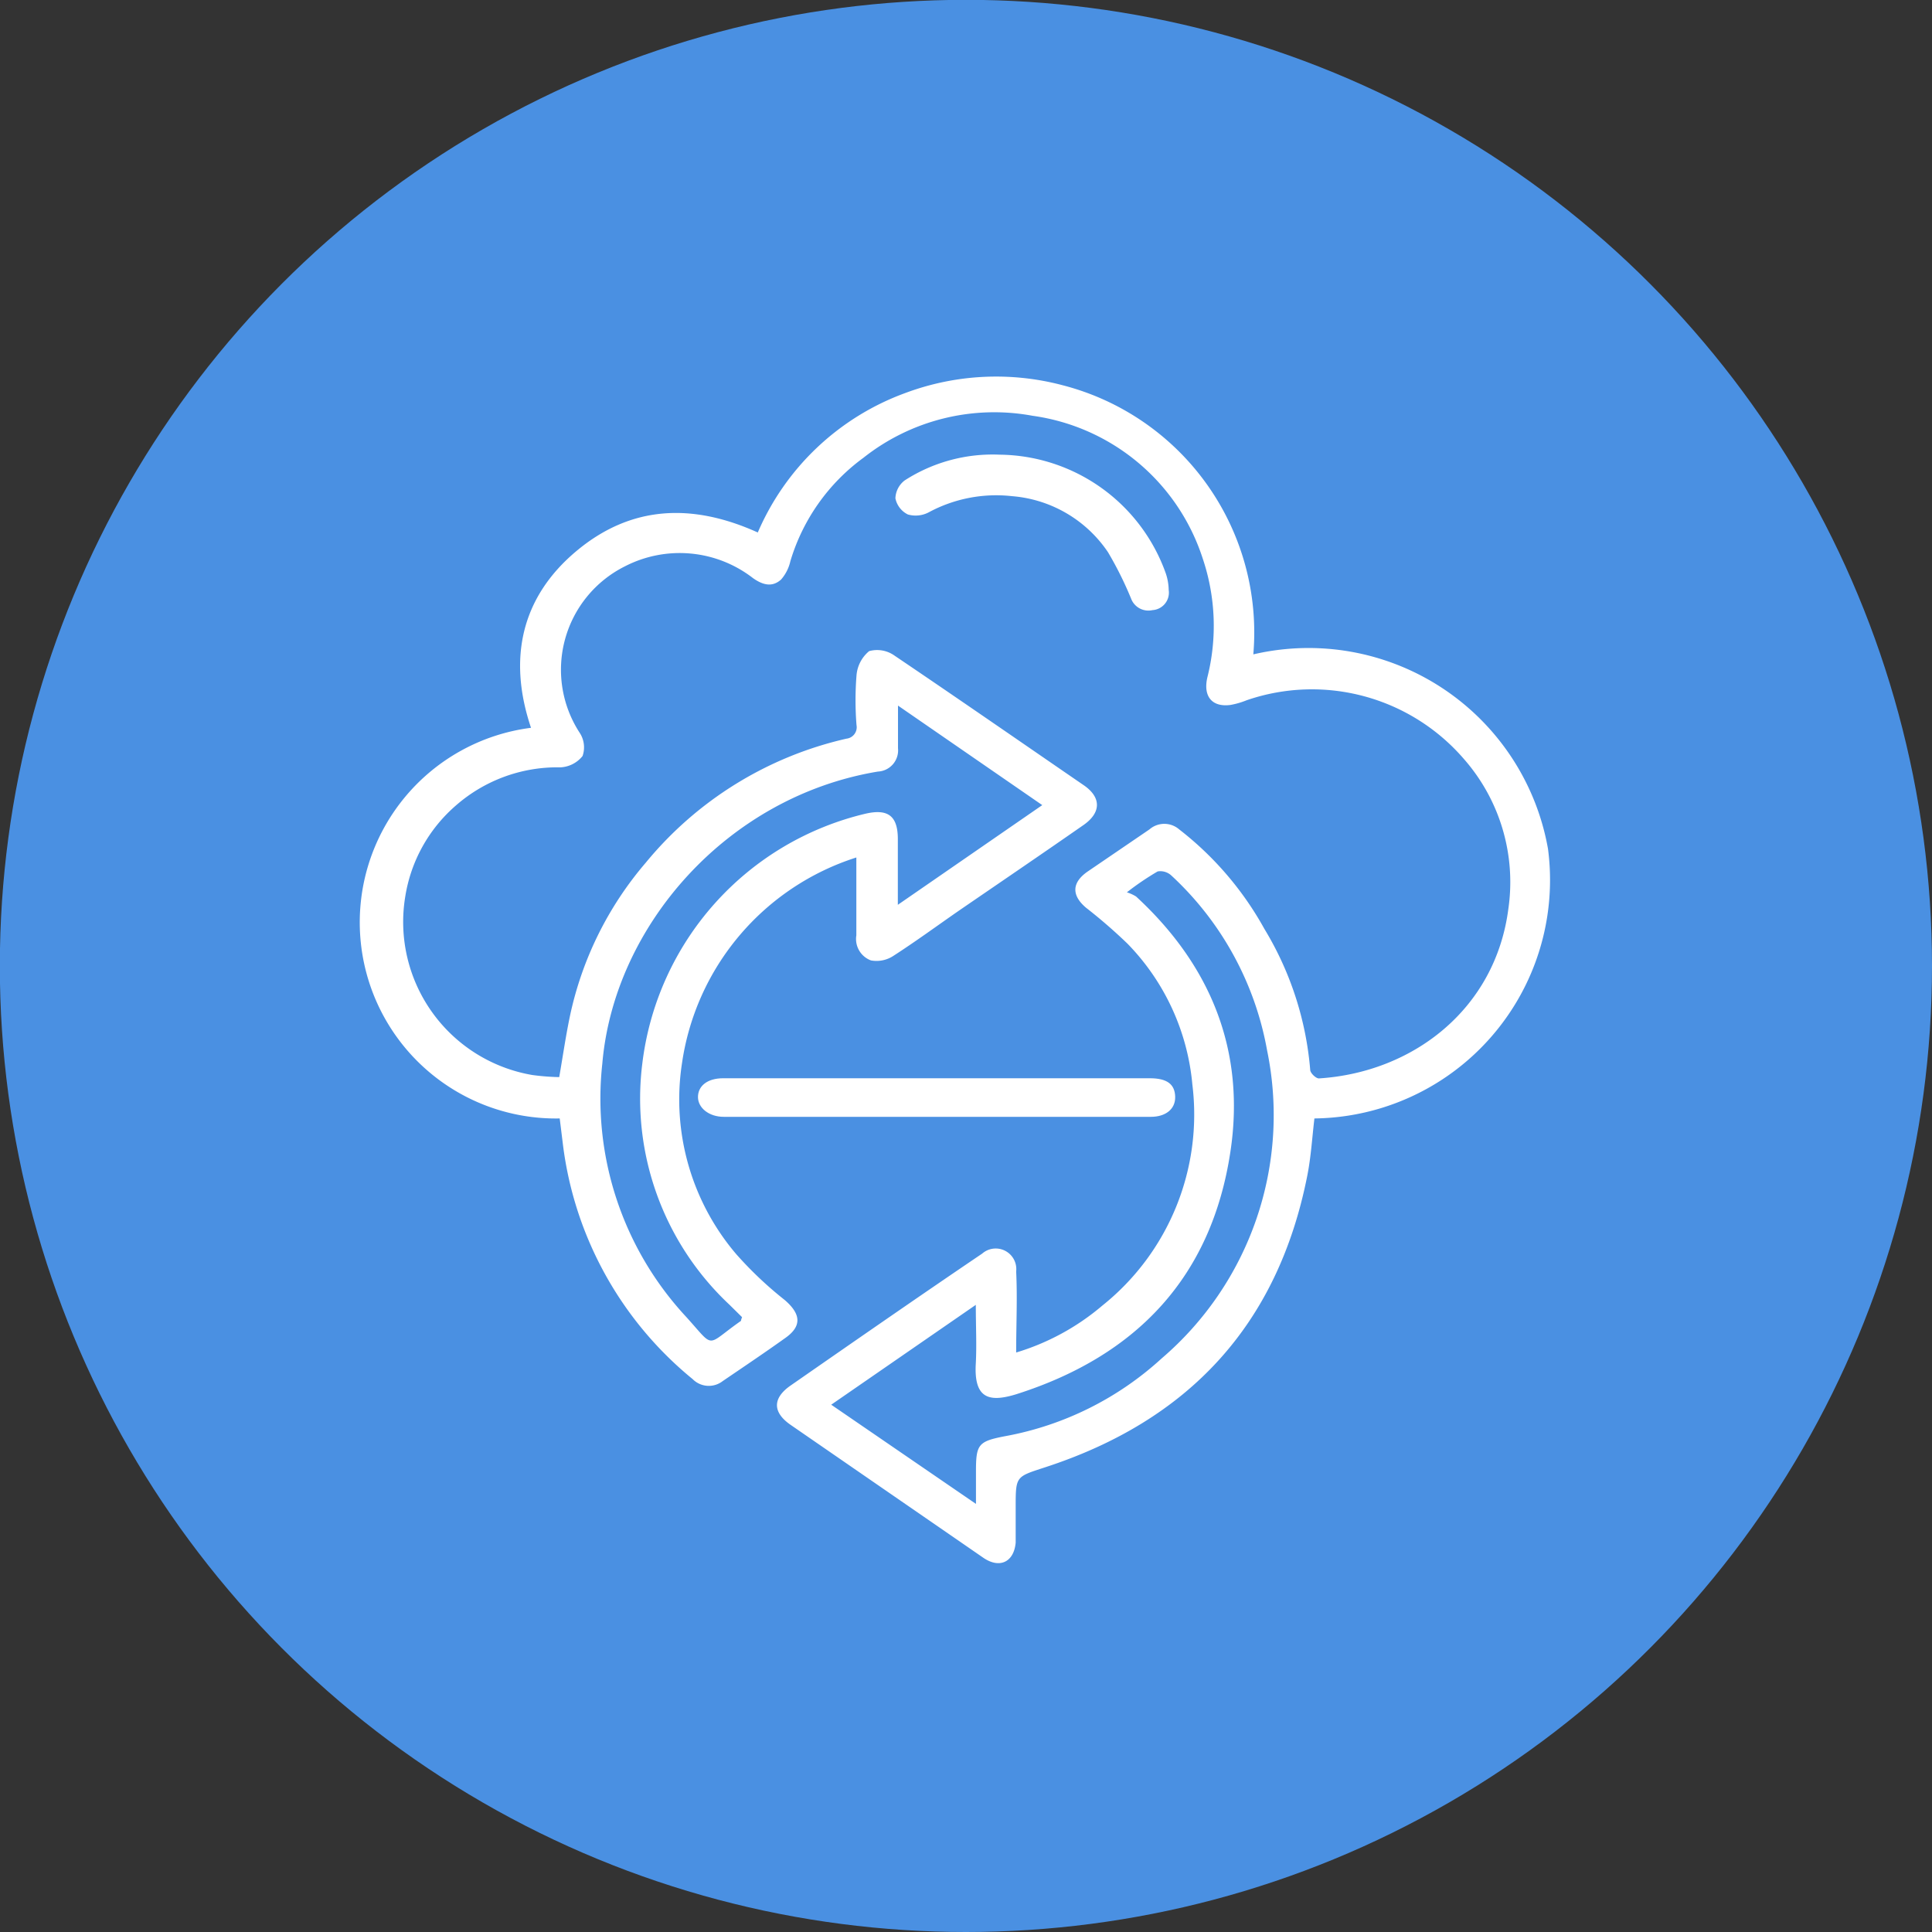 <svg id="Layer_4_Image" data-name="Layer 4 Image" xmlns="http://www.w3.org/2000/svg" viewBox="0 0 119.19 119.19"><rect x="0" y="0" width="119.19" height="119.19" fill="#333333" stroke="none"/><defs><style>.cls-1{fill:#4a90e2;}.cls-2{fill:#fff;}</style></defs><title>greenf</title><circle class="cls-1" cx="59.59" cy="59.59" r="59.6"/><path class="cls-2" d="M79.32,42.37a15,15,0,0,1,18.18,12A14.71,14.71,0,0,1,83.09,71c-.14,1.17-.21,2.37-.44,3.53-1.82,9.21-7.33,15.12-16.2,18-1.77.58-1.79.53-1.79,2.42,0,.74,0,1.49,0,2.22-.11,1.21-1,1.62-2,.93l-11.89-8.2c-1.11-.77-1.12-1.64,0-2.42,3.93-2.73,7.86-5.46,11.82-8.14a1.27,1.27,0,0,1,2.1,1.1c.08,1.63,0,3.27,0,5A14.75,14.75,0,0,0,70,82.55a15.09,15.09,0,0,0,5.56-13.64,14.28,14.28,0,0,0-4-8.69A32.16,32.16,0,0,0,69,58c-.91-.77-.88-1.56.11-2.24l3.8-2.59a1.4,1.4,0,0,1,1.84,0A20,20,0,0,1,80,59.3,19.91,19.91,0,0,1,82.83,68c0,.2.36.54.54.53,5.81-.37,10.87-4.28,11.68-10.43a11.51,11.51,0,0,0-2.75-9.29A12.38,12.38,0,0,0,78.91,45.2a5,5,0,0,1-1,.29c-1.13.15-1.69-.52-1.43-1.68a13,13,0,0,0-.28-7.35A12.89,12.89,0,0,0,65.7,27.65a13,13,0,0,0-10.43,2.59,12.24,12.24,0,0,0-4.51,6.38,2.58,2.58,0,0,1-.57,1.13c-.54.49-1.12.35-1.73-.08a7.38,7.38,0,0,0-7.91-.73,7.13,7.13,0,0,0-2.78,10.28,1.63,1.63,0,0,1,.17,1.42,1.86,1.86,0,0,1-1.37.7,9.49,9.49,0,0,0-6.43,2.34A9.36,9.36,0,0,0,27,57.32a9.58,9.58,0,0,0,7.84,11,14.51,14.51,0,0,0,1.66.13c.22-1.26.4-2.52.66-3.76a21.33,21.33,0,0,1,4.68-9.47,22.48,22.48,0,0,1,12.38-7.65.71.71,0,0,0,.62-.84,19.53,19.53,0,0,1,0-3.06,2.16,2.16,0,0,1,.78-1.5,1.85,1.85,0,0,1,1.57.28c3.91,2.64,7.79,5.33,11.68,8,1.07.74,1.07,1.67,0,2.43-2.57,1.79-5.16,3.55-7.74,5.32-1.34.93-2.65,1.89-4,2.76a1.89,1.89,0,0,1-1.4.29,1.41,1.41,0,0,1-.9-1.55c0-1.58,0-3.15,0-4.8A15.68,15.68,0,0,0,44.07,67.62a14.71,14.71,0,0,0,3.34,11.74,23.22,23.22,0,0,0,3,2.84c1,.86,1.09,1.62,0,2.37-1.26.9-2.54,1.76-3.82,2.63a1.4,1.4,0,0,1-1.86-.12,22.22,22.22,0,0,1-8-14.46L36.53,71A12.1,12.1,0,0,1,34.76,46.9c-1.42-4.21-.64-8,2.76-10.87s7.2-3,11.23-1.18a15.8,15.8,0,0,1,9.09-8.6,16,16,0,0,1,9.73-.48A15.75,15.75,0,0,1,79.32,42.37ZM62.21,94.78v-2c0-1.68.14-1.86,1.81-2.18a19.49,19.49,0,0,0,9.65-4.8,19.75,19.75,0,0,0,6.5-19A19.32,19.32,0,0,0,74.25,56a1,1,0,0,0-.83-.24,17,17,0,0,0-1.9,1.29,2.41,2.41,0,0,1,.57.26c4.61,4.25,6.75,9.51,5.82,15.72C76.75,80.78,72.12,85.64,64.74,88c-1.72.54-2.67.29-2.54-1.89.06-1.14,0-2.3,0-3.61l-8.92,6.16ZM47.78,83.26,47,82.49a17.42,17.42,0,0,1-5.37-14.91A18.07,18.07,0,0,1,55.39,52.2c1.39-.32,2,.13,2,1.57,0,.4,0,.8,0,1.2v2.85l8.91-6.15-8.9-6.14c0,1,0,1.81,0,2.63a1.31,1.31,0,0,1-1.24,1.44c-9.29,1.54-16.27,9.51-17,18a19.78,19.78,0,0,0,5.18,15.65c1.81,2,1.15,1.79,3.37.24C47.72,83.45,47.72,83.41,47.78,83.26Z" transform="translate(-2 -2)"/><path class="cls-2" d="M59.78,68.52H72.93c1.06,0,1.55.36,1.57,1.14S73.89,70.9,73,70.9H46.65c-.91,0-1.59-.55-1.59-1.22s.56-1.16,1.56-1.16Z" transform="translate(-2 -2)"/><path class="cls-2" d="M63.67,30.05A11,11,0,0,1,73.93,37.4a3.37,3.37,0,0,1,.17,1,1.08,1.08,0,0,1-1,1.24,1.14,1.14,0,0,1-1.32-.71,21.93,21.93,0,0,0-1.43-2.87,7.89,7.89,0,0,0-5.91-3.45,8.77,8.77,0,0,0-5.15,1,1.74,1.74,0,0,1-1.28.13,1.42,1.42,0,0,1-.77-1,1.45,1.45,0,0,1,.57-1.1A10,10,0,0,1,63.67,30.05Z" transform="translate(-2 -2)"/></svg>